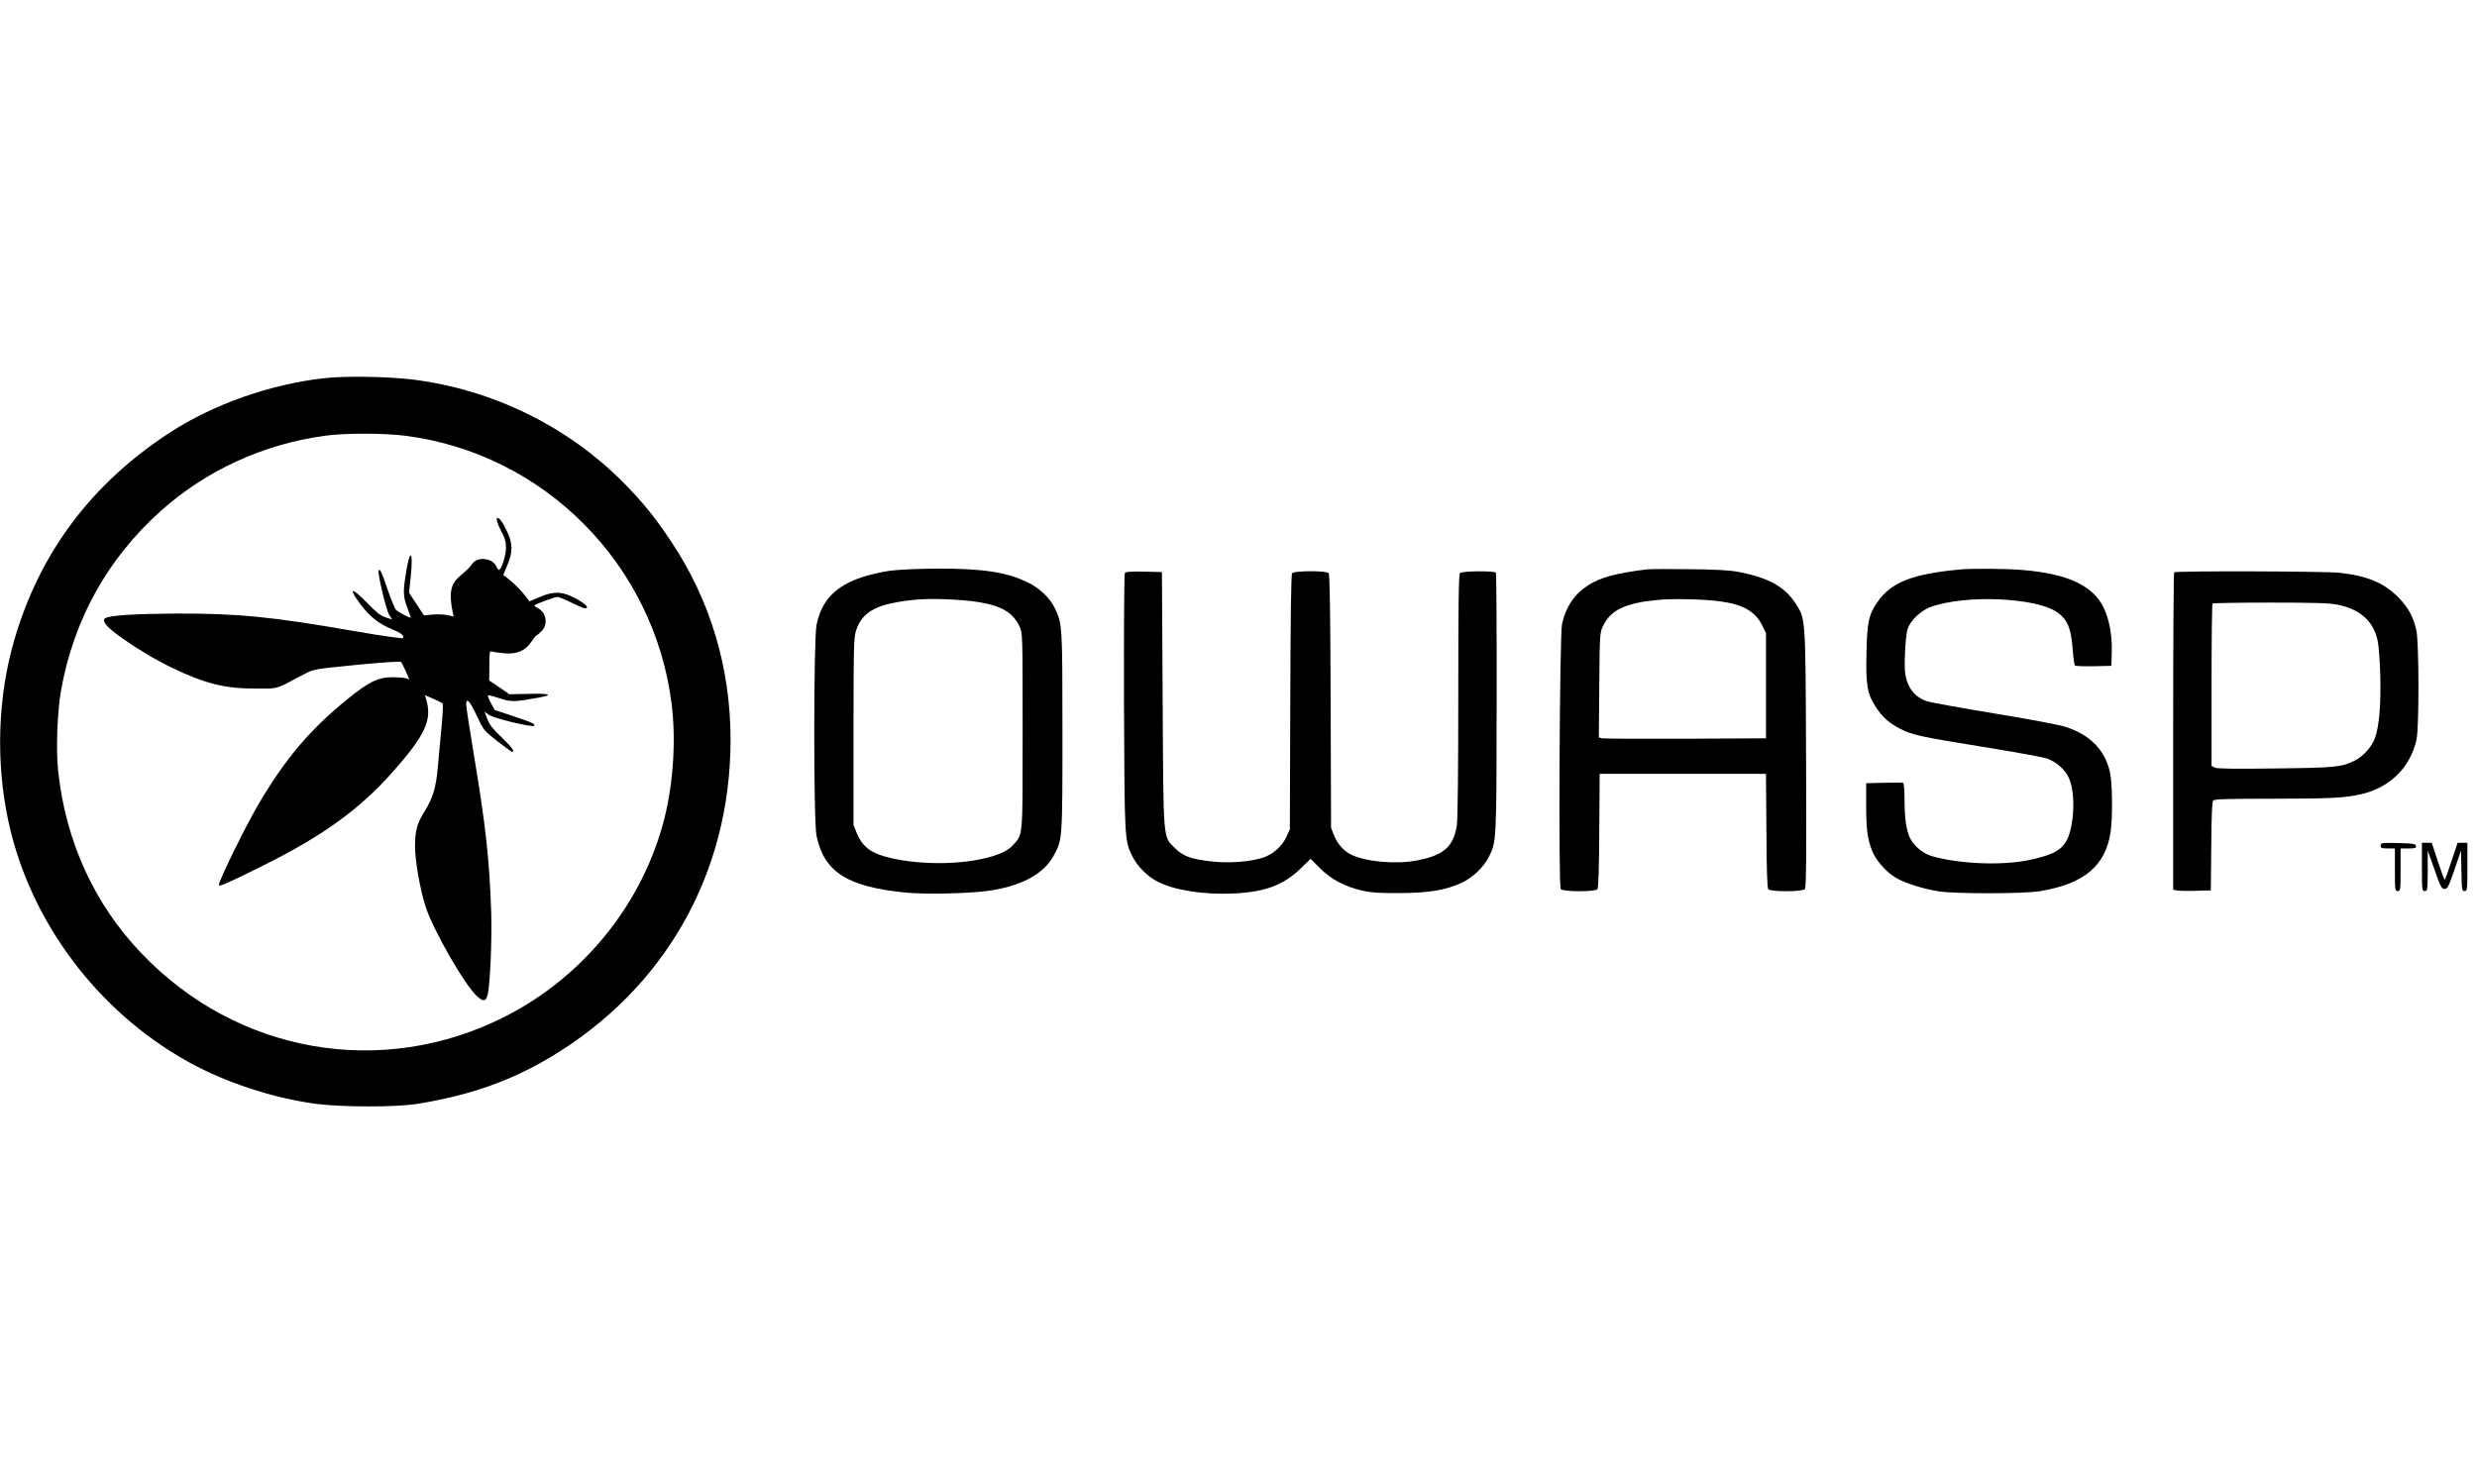 <svg width="217" height="130" viewBox="0 0 217 130" fill="none" xmlns="http://www.w3.org/2000/svg">
<path d="M28.39 33.138C23.634 33.673 18.678 35.429 14.831 37.932C7.995 42.402 3.463 48.441 1.246 56.098C-0.21 61.116 -0.385 66.794 0.748 72.024C2.641 80.715 8.493 88.559 16.387 92.979C19.649 94.81 23.821 96.192 27.643 96.715C29.909 97.013 34.716 97.026 36.583 96.715C41.128 95.98 44.664 94.735 48.138 92.68C58.236 86.679 64.001 76.543 64.001 64.802C64.001 58.514 62.221 52.575 58.797 47.445C57.352 45.278 56.294 43.983 54.6 42.265C49.682 37.322 43.133 34.122 36.123 33.25C33.944 32.989 30.233 32.926 28.39 33.138ZM35.513 38.181C47.665 39.737 57.29 49.424 58.834 61.639C59.232 64.752 58.996 68.575 58.211 71.687C56.331 79.133 51.164 85.558 44.228 89.082C33.471 94.523 20.795 92.319 12.415 83.554C8.269 79.233 5.754 73.73 5.094 67.554C4.895 65.711 5.019 62.361 5.343 60.519C6.451 54.293 9.402 48.976 14.059 44.792C18.018 41.231 23.099 38.903 28.465 38.181C30.208 37.932 33.645 37.944 35.513 38.181Z" fill="black"/>
<path d="M43.518 45.453C43.481 45.566 43.643 46.026 43.892 46.499C44.24 47.159 44.328 47.483 44.328 48.018C44.328 48.678 43.917 49.936 43.705 49.936C43.655 49.936 43.556 49.799 43.481 49.625C43.145 48.89 41.825 48.741 41.377 49.388C41.128 49.749 41.003 49.861 40.256 50.509C39.472 51.169 39.322 52.003 39.658 53.634L39.745 54.02L39.21 53.895C38.911 53.833 38.314 53.808 37.903 53.846L37.143 53.92L36.496 52.937L35.836 51.941L35.985 50.509C36.222 48.205 35.91 47.993 35.562 50.222C35.3 51.853 35.313 52.252 35.674 53.223C35.848 53.684 35.985 54.082 35.985 54.107C35.985 54.207 34.964 53.671 34.715 53.46C34.603 53.348 34.279 52.588 33.993 51.754C33.458 50.16 33.308 49.824 33.171 49.961C33.034 50.11 33.843 53.534 34.117 53.92L34.367 54.281L34.018 54.169C33.383 53.995 33.109 53.796 32.026 52.688C30.93 51.567 30.569 51.48 31.266 52.513C32.225 53.908 33.084 54.63 34.391 55.153C35.151 55.464 35.475 55.726 35.288 55.913C35.226 55.962 33.37 55.701 31.005 55.29C23.733 54.02 20.819 53.746 15.378 53.758C11.668 53.783 9.626 53.92 9.215 54.169C8.903 54.356 9.277 54.867 10.236 55.576C11.854 56.759 13.548 57.78 15.104 58.527C17.993 59.91 19.711 60.333 22.413 60.333C24.43 60.333 24.057 60.445 26.659 59.063C27.493 58.627 27.493 58.627 31.254 58.253C33.333 58.054 35.064 57.93 35.126 57.992C35.176 58.042 35.375 58.415 35.549 58.814L35.861 59.536L35.587 59.436C35.425 59.386 34.877 59.337 34.367 59.337C33.121 59.337 32.287 59.748 30.382 61.304C27.12 63.956 24.941 66.546 22.637 70.481C21.517 72.386 19.176 77.155 19.176 77.528C19.176 77.727 19.773 77.466 22.911 75.909C28.191 73.295 31.44 70.966 34.342 67.704C37.305 64.367 37.903 63.047 37.305 61.179L37.218 60.906L37.94 61.217C38.339 61.391 38.712 61.578 38.774 61.64C38.824 61.69 38.787 62.649 38.675 63.782C38.563 64.89 38.426 66.471 38.351 67.281C38.202 68.987 37.915 69.933 37.218 71.053C36.545 72.112 36.359 72.784 36.359 74.154C36.359 75.374 36.782 77.852 37.268 79.383C37.89 81.413 40.791 86.456 41.837 87.327C42.36 87.776 42.547 87.751 42.709 87.203C42.933 86.431 43.107 82.409 43.033 79.944C42.871 75.237 42.559 72.423 41.514 66.123C41.14 63.894 40.841 61.927 40.841 61.727C40.841 61.067 41.153 61.404 41.763 62.699C42.36 63.993 42.373 63.993 43.568 64.94C44.228 65.45 44.801 65.874 44.863 65.874C45.137 65.874 44.838 65.463 43.942 64.604C43.182 63.881 42.883 63.508 42.697 63.01L42.447 62.362L42.833 62.636C43.244 62.935 46.619 63.745 46.781 63.595C46.93 63.446 46.619 63.296 44.925 62.736L43.344 62.213L43.008 61.603C42.833 61.279 42.709 60.968 42.746 60.931C42.784 60.893 43.244 61.005 43.755 61.179C44.763 61.516 45.037 61.516 47.166 61.13C48.536 60.881 48.212 60.744 46.357 60.794L44.626 60.831L43.742 60.221L42.858 59.623L42.871 58.316C42.871 57.058 42.883 57.021 43.132 57.096C43.282 57.133 43.767 57.208 44.228 57.245C45.286 57.332 46.046 57.008 46.544 56.236C46.731 55.962 46.93 55.701 47.005 55.676C47.067 55.651 47.279 55.464 47.465 55.278C48.026 54.717 47.864 53.684 47.142 53.298C46.967 53.211 46.818 53.099 46.818 53.061C46.818 52.949 48.574 52.302 48.847 52.302C48.959 52.302 49.507 52.526 50.055 52.8C50.603 53.074 51.126 53.298 51.238 53.298C51.761 53.298 51.151 52.762 50.03 52.239C49.121 51.816 48.399 51.828 47.279 52.314L46.382 52.688L46.071 52.277C45.697 51.779 45.025 51.094 44.489 50.683L44.091 50.372L44.452 49.5C44.925 48.355 44.925 47.67 44.465 46.661C44.016 45.678 43.63 45.179 43.518 45.453Z" fill="black"/>
<path d="M77.96 50.008C77.25 50.107 76.167 50.356 75.557 50.556C73.178 51.352 71.996 52.585 71.535 54.739C71.273 55.997 71.261 71.997 71.535 73.254C72.207 76.417 74.249 77.712 79.379 78.21C81.023 78.372 84.671 78.297 86.414 78.073C89.353 77.7 91.42 76.616 92.304 74.985C93.076 73.553 93.076 73.628 93.076 64.128C93.076 54.839 93.063 54.677 92.428 53.32C91.992 52.398 91.071 51.514 89.988 51.004C88.145 50.12 86.053 49.809 82.056 49.821C80.4 49.833 78.719 49.908 77.96 50.008ZM85.667 52.747C87.734 53.071 88.755 53.681 89.315 54.889C89.589 55.474 89.589 55.486 89.589 64.065C89.589 73.653 89.639 73.043 88.705 74.089C87.41 75.508 82.156 76.081 78.209 75.222C76.353 74.811 75.582 74.263 75.046 72.968L74.772 72.283V64.128C74.772 56.781 74.797 55.91 74.984 55.287C75.519 53.569 76.839 52.871 80.189 52.548C81.533 52.411 84.235 52.511 85.667 52.747Z" fill="black"/>
<path d="M144.313 49.884C141.624 50.208 140.217 50.581 139.134 51.279C137.913 52.063 137.179 53.171 136.843 54.665C136.631 55.649 136.519 77.638 136.731 77.9C136.93 78.149 139.731 78.149 139.943 77.912C140.03 77.788 140.092 76.181 140.105 72.77L140.142 67.802H147.426H154.71L154.748 72.77C154.76 76.181 154.822 77.788 154.91 77.912C155.121 78.149 157.923 78.149 158.122 77.9C158.234 77.763 158.259 74.949 158.222 66.469C158.172 53.868 158.197 54.267 157.275 52.835C156.354 51.403 154.872 50.594 152.282 50.108C151.523 49.959 150.315 49.897 147.987 49.872C146.206 49.847 144.55 49.859 144.313 49.884ZM150.664 52.686C152.656 52.947 153.739 53.557 154.337 54.715L154.71 55.462V60.069V64.689L147.675 64.726C143.803 64.739 140.516 64.726 140.354 64.689L140.068 64.614L140.105 60.044C140.142 55.724 140.155 55.45 140.404 54.914C141.076 53.445 142.359 52.835 145.26 52.561C146.58 52.437 149.331 52.499 150.664 52.686Z" fill="black"/>
<path d="M171.706 49.897C167.498 50.295 165.667 51.017 164.472 52.761C163.712 53.856 163.575 54.479 163.513 57.206C163.451 60.07 163.575 60.792 164.36 61.987C164.895 62.821 165.48 63.344 166.464 63.855C167.51 64.39 168.195 64.552 173.698 65.436C176.475 65.884 179.015 66.345 179.351 66.47C180.161 66.756 180.958 67.466 181.269 68.213C181.617 69.022 181.73 70.429 181.555 71.786C181.231 74.152 180.596 74.75 177.807 75.347C175.417 75.858 171.656 75.709 169.241 75.011C168.494 74.8 167.697 74.152 167.348 73.467C167.012 72.807 166.85 71.724 166.85 70.093C166.85 69.246 166.8 68.611 166.726 68.586C166.663 68.561 165.904 68.561 165.045 68.586L163.488 68.624V70.516C163.488 72.633 163.588 73.442 163.986 74.488C164.31 75.372 165.256 76.431 166.14 76.941C166.962 77.402 168.494 77.888 169.838 78.099C171.295 78.323 177.247 78.323 178.679 78.087C182.576 77.452 184.469 75.87 184.905 72.87C185.091 71.575 185.054 68.549 184.842 67.64C184.382 65.685 183.112 64.39 180.97 63.693C180.41 63.506 177.807 63.021 174.707 62.51C171.793 62.025 169.129 61.551 168.805 61.439C167.921 61.153 167.298 60.493 167.037 59.596C166.863 58.999 166.838 58.55 166.888 57.231C166.925 56.334 167.024 55.375 167.124 55.102C167.361 54.379 168.27 53.508 169.091 53.197C172.167 52.063 178.542 52.35 180.31 53.707C181.132 54.33 181.431 55.052 181.568 56.77C181.63 57.567 181.717 58.252 181.779 58.314C181.829 58.364 182.576 58.389 183.423 58.376L184.967 58.339L185.004 57.168C185.054 55.712 184.78 54.23 184.282 53.221C183.336 51.304 181.157 50.283 177.247 49.947C175.865 49.822 172.727 49.797 171.706 49.897Z" fill="black"/>
<path d="M98.543 50.21C98.48 50.297 98.456 55.39 98.468 61.516C98.518 73.556 98.518 73.643 99.19 75.001C99.614 75.885 100.522 76.793 101.419 77.254C102.926 78.014 105.416 78.4 108.018 78.288C110.82 78.163 112.438 77.566 113.97 76.071L114.817 75.249L115.651 76.084C116.622 77.055 117.805 77.678 119.349 78.039C120.133 78.213 120.831 78.263 122.586 78.25C125.139 78.25 126.708 77.989 128.09 77.329C129.024 76.893 129.97 75.984 130.431 75.088C131.103 73.755 131.103 73.718 131.115 61.541C131.128 55.365 131.091 50.247 131.053 50.185C130.941 49.998 128.09 50.023 127.903 50.21C127.791 50.322 127.754 52.874 127.754 60.955C127.754 67.642 127.704 71.825 127.629 72.336C127.318 74.216 126.459 74.963 124.08 75.399C122.263 75.748 119.623 75.499 118.353 74.876C117.73 74.565 117.182 73.955 116.884 73.232L116.61 72.535L116.572 61.466C116.547 53.696 116.498 50.334 116.398 50.222C116.211 49.986 113.397 49.998 113.198 50.222C113.111 50.347 113.061 53.684 113.036 61.528L112.999 72.66L112.7 73.32C112.326 74.141 111.529 74.851 110.67 75.138C109.525 75.511 107.744 75.648 106.238 75.486C104.395 75.299 103.673 75.038 102.95 74.328C101.867 73.245 101.929 73.955 101.855 61.267L101.792 50.123L100.211 50.085C99.041 50.06 98.617 50.098 98.543 50.21Z" fill="black"/>
<path d="M190.47 50.147C190.42 50.184 190.383 56.46 190.383 64.08V77.951L190.669 78.013C190.819 78.051 191.566 78.076 192.313 78.051L193.682 78.013L193.72 74.166C193.732 71.576 193.794 70.256 193.882 70.144C193.994 70.019 195.027 69.982 199.149 69.982C204.229 69.982 205.586 69.907 207.018 69.546C209.458 68.924 211.164 67.193 211.7 64.815C211.936 63.757 211.924 56.286 211.687 55.227C211.413 54.007 210.952 53.185 210.068 52.301C208.786 51.031 207.342 50.446 204.938 50.184C203.644 50.047 190.594 50.01 190.47 50.147ZM204.739 52.974C206.744 53.36 207.952 54.43 208.3 56.161C208.387 56.535 208.487 57.855 208.524 59.087C208.599 61.64 208.437 63.669 208.051 64.69C207.765 65.45 207.055 66.247 206.333 66.62C205.138 67.218 204.689 67.268 199.335 67.33C195.65 67.38 194.205 67.355 194.019 67.255L193.745 67.106V60.033C193.745 56.149 193.782 52.924 193.832 52.886C193.869 52.837 196.135 52.799 198.862 52.799C202.647 52.799 204.03 52.837 204.739 52.974Z" fill="black"/>
<path d="M208.562 74.09C208.562 74.302 208.637 74.339 209.185 74.339H209.808V76.207C209.808 77.987 209.82 78.074 210.057 78.074C210.293 78.074 210.306 77.987 210.306 76.207V74.339H211.003C211.588 74.339 211.688 74.302 211.65 74.115C211.613 73.928 211.426 73.903 210.082 73.866C208.625 73.841 208.562 73.841 208.562 74.09Z" fill="black"/>
<path d="M212.174 75.957C212.174 77.987 212.186 78.074 212.423 78.074C212.659 78.074 212.672 77.987 212.684 76.294V74.526L213.282 76.207C213.805 77.713 213.905 77.887 214.166 77.887C214.415 77.887 214.502 77.713 215.025 76.207L215.598 74.526L215.635 76.294C215.66 77.975 215.685 78.074 215.909 78.074C216.146 78.074 216.158 77.987 216.158 75.957V73.841H215.735H215.299L214.764 75.459C214.477 76.344 214.203 77.078 214.166 77.078C214.129 77.078 213.855 76.344 213.568 75.459L213.033 73.841H212.597H212.174V75.957Z" fill="black"/>
</svg>
